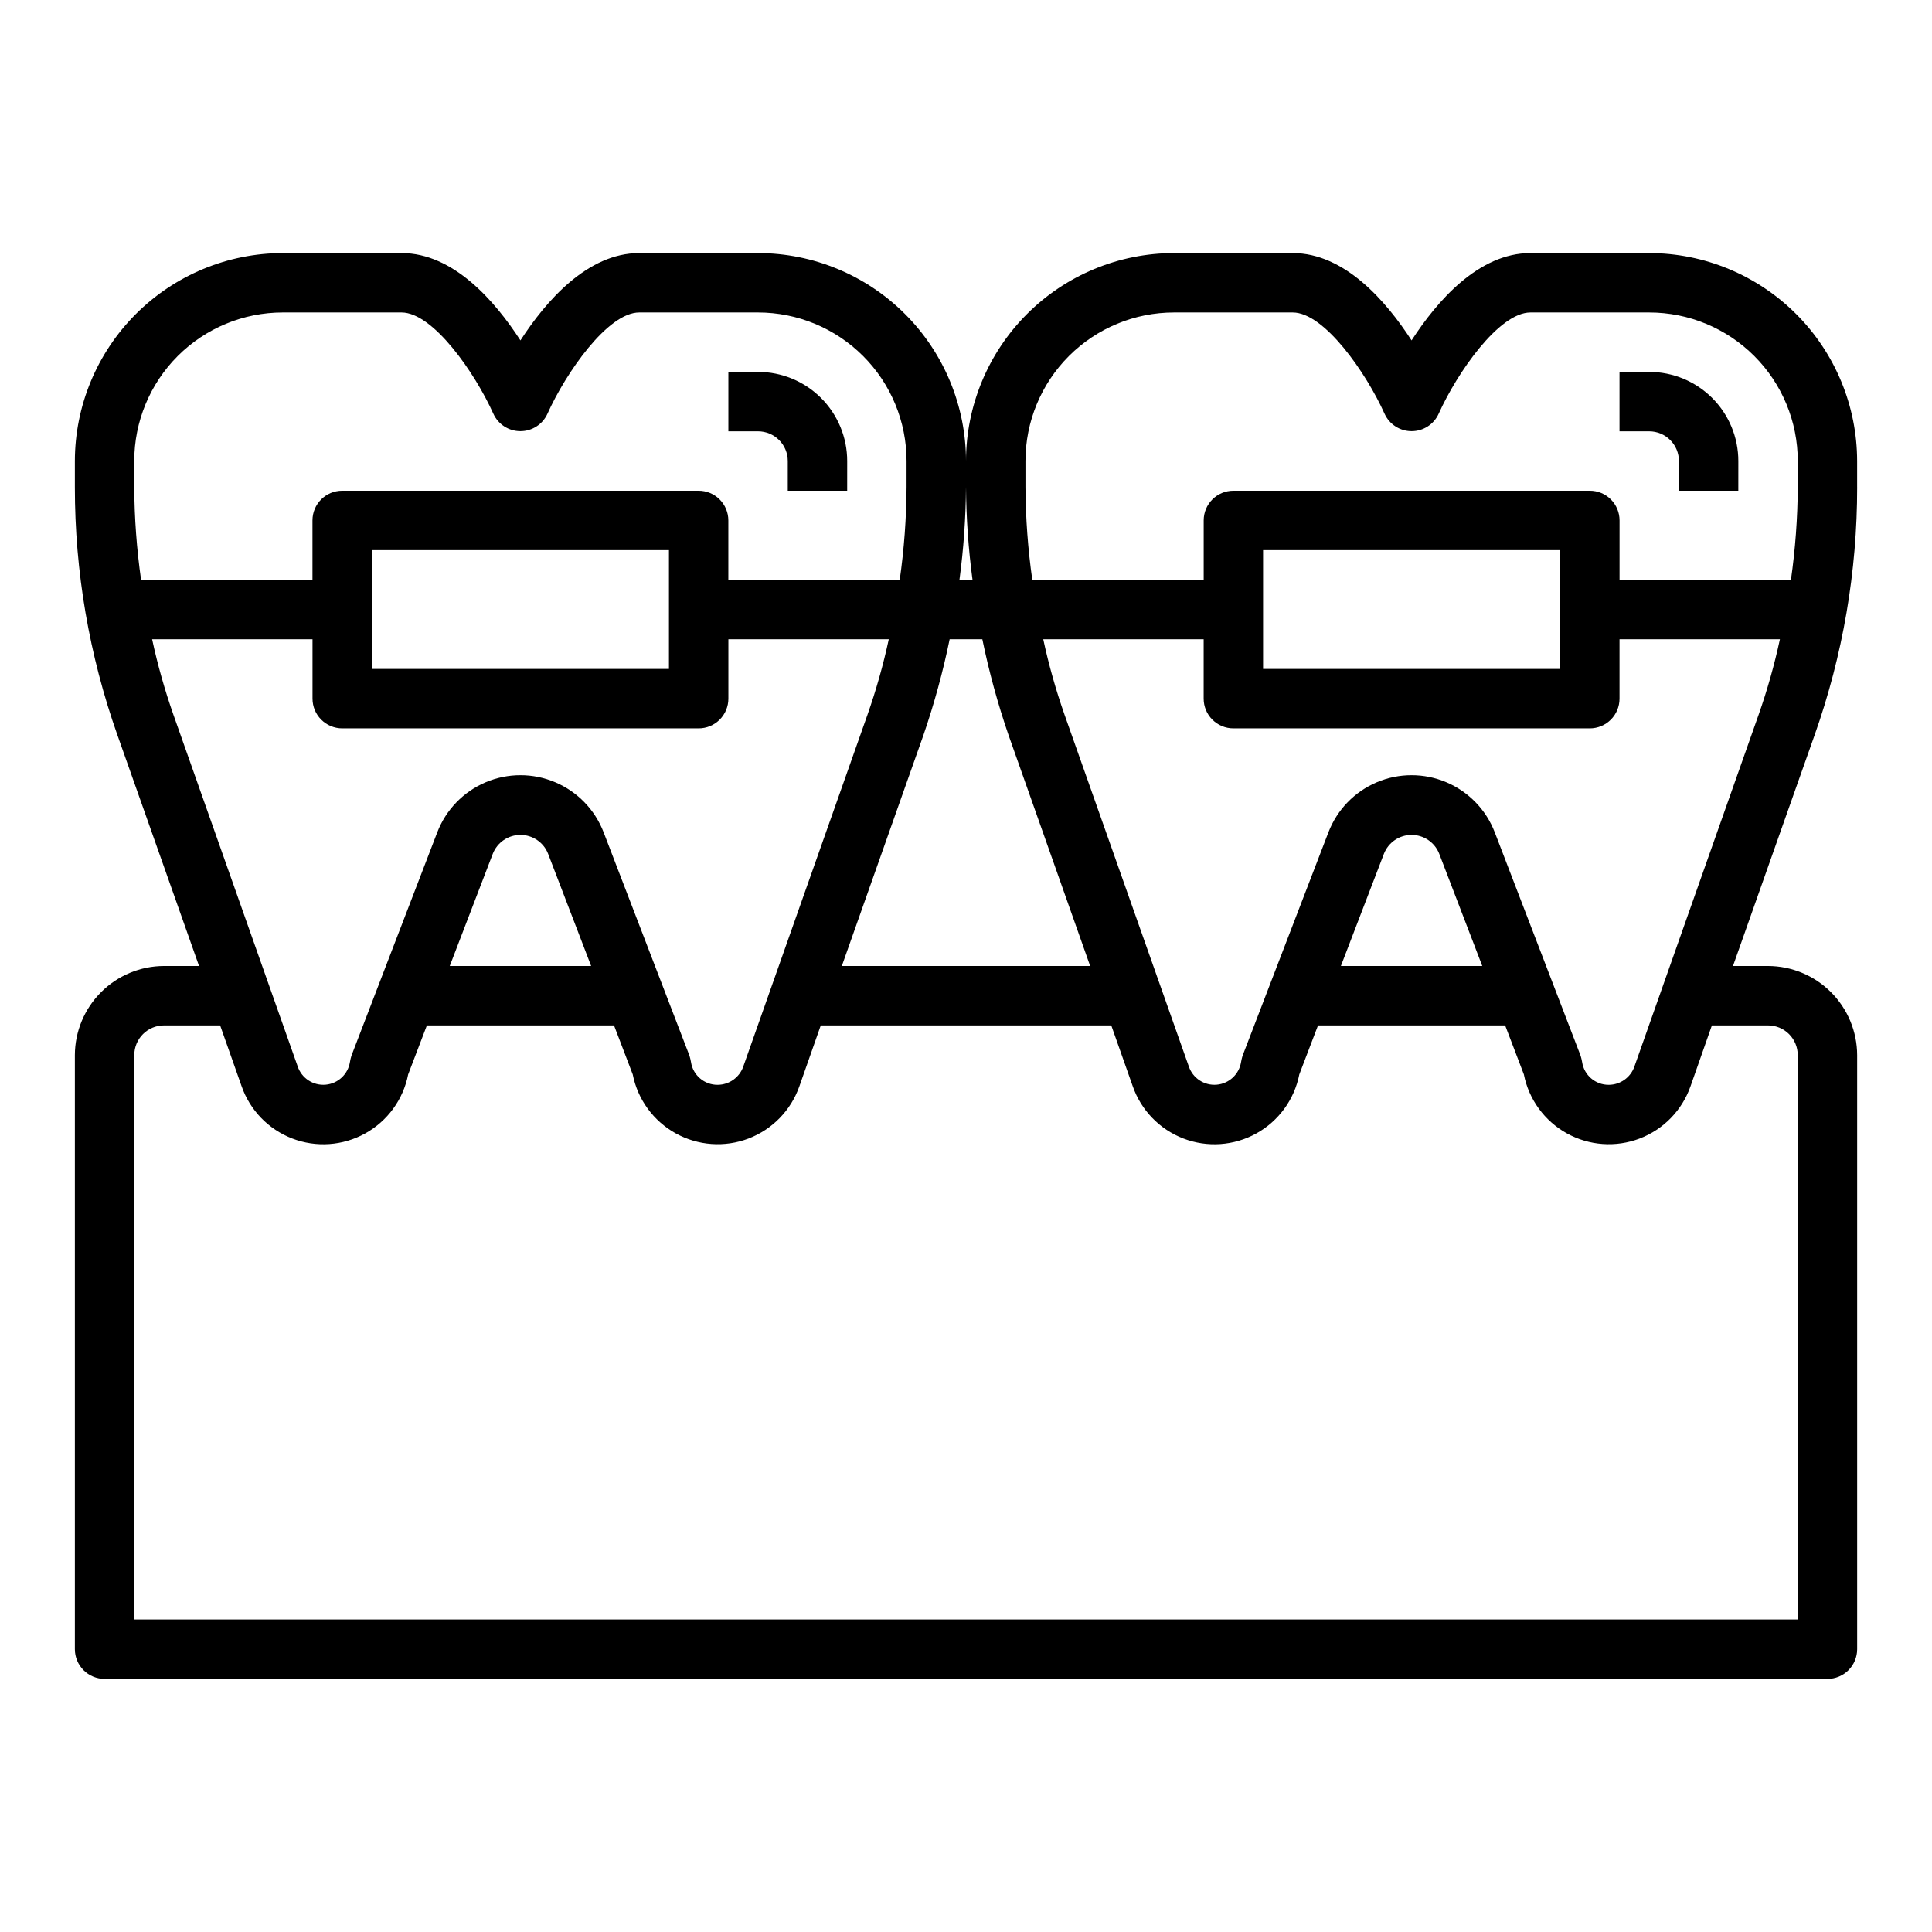 <?xml version="1.0" encoding="UTF-8"?>
<!-- Uploaded to: SVG Repo, www.svgrepo.com, Generator: SVG Repo Mixer Tools -->
<svg fill="#000000" width="800px" height="800px" version="1.1" viewBox="144 144 512 512" xmlns="http://www.w3.org/2000/svg">
 <g>
  <path d="m352.77 266.18v7.871h15.742l0.004-7.871c0-6.266-2.488-12.273-6.918-16.699-4.43-4.43-10.438-6.918-16.699-6.918h-7.871v15.742h7.871c2.086 0 4.09 0.832 5.566 2.309 1.477 1.477 2.305 3.477 2.305 5.566z"/>
  <path d="m636.16 273.1v-6.926c-0.02-14.609-5.828-28.617-16.16-38.949-10.328-10.328-24.336-16.141-38.945-16.156h-31.488c-13.699 0-24.719 12.676-31.488 23.145-6.769-10.473-17.789-23.145-31.488-23.145h-31.488c-14.609 0.016-28.613 5.828-38.945 16.156-10.332 10.332-16.141 24.34-16.156 38.949-0.02-14.609-5.828-28.617-16.16-38.949-10.328-10.328-24.336-16.141-38.945-16.156h-31.488c-13.699 0-24.719 12.676-31.488 23.145-6.769-10.473-17.789-23.145-31.488-23.145h-31.488c-14.609 0.016-28.613 5.828-38.945 16.156-10.332 10.332-16.141 24.34-16.16 38.949v6.926c-0.012 22.367 3.797 44.57 11.258 65.652l21.648 61.246h-9.289c-6.258 0.016-12.254 2.512-16.676 6.938-4.426 4.422-6.922 10.418-6.941 16.676v157.44c0 2.09 0.832 4.09 2.309 5.566 1.477 1.477 3.477 2.305 5.566 2.305h456.58c2.086 0 4.09-0.828 5.566-2.305 1.473-1.477 2.305-3.477 2.305-5.566v-157.44c-0.02-6.258-2.516-12.254-6.938-16.676-4.426-4.426-10.422-6.922-16.68-6.938h-9.289l21.648-61.246c7.461-21.082 11.27-43.285 11.258-65.652zm-236.16 0c0.059 8.215 0.641 16.418 1.73 24.562h-3.465c1.094-8.145 1.672-16.348 1.734-24.562zm-4.332 40.305h8.66c1.766 8.59 4.078 17.055 6.926 25.348l21.648 61.246h-65.809l21.648-61.246c2.848-8.293 5.164-16.758 6.926-25.348zm-216.09-40.305v-6.926c0-10.441 4.148-20.453 11.527-27.832 7.383-7.383 17.395-11.531 27.832-11.531h31.488c8.344 0 19.445 15.98 24.324 26.844 1.281 2.809 4.078 4.609 7.164 4.609 3.086 0 5.887-1.801 7.164-4.609 4.879-10.863 15.98-26.844 24.324-26.844h31.488c10.438 0 20.449 4.148 27.832 11.531 7.383 7.379 11.527 17.391 11.527 27.832v6.926c-0.047 8.219-0.652 16.426-1.809 24.562h-45.422v-15.746c0-2.086-0.832-4.09-2.309-5.566-1.473-1.477-3.477-2.305-5.566-2.305h-94.461c-4.348 0-7.875 3.523-7.875 7.871v15.742l-45.422 0.004c-1.156-8.137-1.762-16.344-1.809-24.562zm141.7 16.688v31.488h-78.719v-31.488zm-131.3 43.691c-2.309-6.566-4.203-13.27-5.668-20.074h42.508v15.742c0 2.09 0.832 4.094 2.309 5.566 1.477 1.477 3.477 2.309 5.566 2.309h94.461c2.09 0 4.094-0.832 5.566-2.309 1.477-1.473 2.309-3.477 2.309-5.566v-15.742h42.508c-1.465 6.805-3.359 13.508-5.668 20.074l-32.906 93.203c-1.02 2.867-3.727 4.789-6.769 4.805-3.543 0.035-6.57-2.555-7.082-6.062-0.098-0.559-0.227-1.113-0.395-1.652l-22.75-59.199c-2.301-5.977-6.926-10.762-12.82-13.262s-12.551-2.5-18.445 0c-5.894 2.5-10.52 7.285-12.82 13.262l-22.75 59.199c-0.168 0.539-0.297 1.094-0.391 1.652-0.508 3.262-3.176 5.754-6.465 6.031-3.289 0.281-6.34-1.723-7.391-4.852zm110.68 66.52h-37.469l11.414-29.758c1.188-3.004 4.09-4.977 7.32-4.977s6.133 1.973 7.32 4.977zm311.89 15.742c2.09 0 4.09 0.828 5.566 2.305s2.305 3.481 2.305 5.566v149.57h-440.83v-149.57c0-4.348 3.523-7.871 7.871-7.871h14.879l5.668 16.059c2.211 6.398 7.133 11.492 13.453 13.918s13.387 1.934 19.312-1.34c5.922-3.277 10.094-9.004 11.395-15.648l4.961-12.988h49.594l4.961 12.988c1.309 6.629 5.477 12.344 11.387 15.621 5.914 3.273 12.969 3.777 19.285 1.375 6.316-2.406 11.25-7.469 13.488-13.848l5.668-16.137h76.988l5.668 16.059c2.211 6.398 7.133 11.492 13.453 13.918 6.32 2.426 13.387 1.934 19.312-1.34 5.922-3.277 10.094-9.004 11.398-15.648l4.957-12.988h49.594l4.961 12.988c1.312 6.629 5.477 12.344 11.391 15.621 5.91 3.273 12.965 3.777 19.281 1.375 6.316-2.406 11.25-7.469 13.488-13.848l5.668-16.137zm-113.2-15.742 11.414-29.758c1.188-3.004 4.09-4.977 7.32-4.977s6.133 1.973 7.32 4.977l11.414 29.758zm110.68-66.52-32.906 93.203c-1.02 2.867-3.727 4.789-6.769 4.805-3.543 0.035-6.57-2.555-7.082-6.062-0.094-0.559-0.227-1.113-0.395-1.652l-22.75-59.199c-2.301-5.977-6.926-10.762-12.82-13.262s-12.551-2.5-18.445 0-10.52 7.285-12.816 13.262l-22.75 59.199h-0.004c-0.168 0.539-0.297 1.094-0.391 1.652-0.508 3.262-3.176 5.754-6.465 6.031-3.289 0.281-6.34-1.723-7.391-4.852l-32.906-93.125c-2.309-6.566-4.203-13.27-5.668-20.074h42.512v15.742c0 2.09 0.828 4.094 2.305 5.566 1.477 1.477 3.477 2.309 5.566 2.309h94.465c2.086 0 4.09-0.832 5.566-2.309 1.477-1.473 2.305-3.477 2.305-5.566v-15.742h42.508c-1.465 6.805-3.359 13.508-5.668 20.074zm-131.3-12.203v-31.488h78.719v31.488zm141.7-48.176c-0.047 8.219-0.652 16.426-1.809 24.562h-45.422v-15.746c0-2.086-0.828-4.09-2.305-5.566-1.477-1.477-3.481-2.305-5.566-2.305h-94.465c-4.348 0-7.871 3.523-7.871 7.871v15.742l-45.422 0.004c-1.16-8.137-1.762-16.344-1.812-24.562v-6.926c0-10.441 4.148-20.453 11.527-27.832 7.383-7.383 17.395-11.531 27.832-11.531h31.488c8.344 0 19.445 15.98 24.324 26.844 1.281 2.809 4.082 4.609 7.164 4.609 3.086 0 5.887-1.801 7.164-4.609 4.883-10.863 15.98-26.844 24.324-26.844h31.488c10.438 0 20.449 4.148 27.832 11.531 7.383 7.379 11.527 17.391 11.527 27.832z"/>
  <path d="m588.93 266.18v7.871h15.742l0.004-7.871c0-6.266-2.488-12.273-6.918-16.699-4.43-4.43-10.434-6.918-16.699-6.918h-7.871v15.742h7.871c2.09 0 4.09 0.832 5.566 2.309 1.477 1.477 2.305 3.477 2.305 5.566z"/>
 </g>
</svg>
